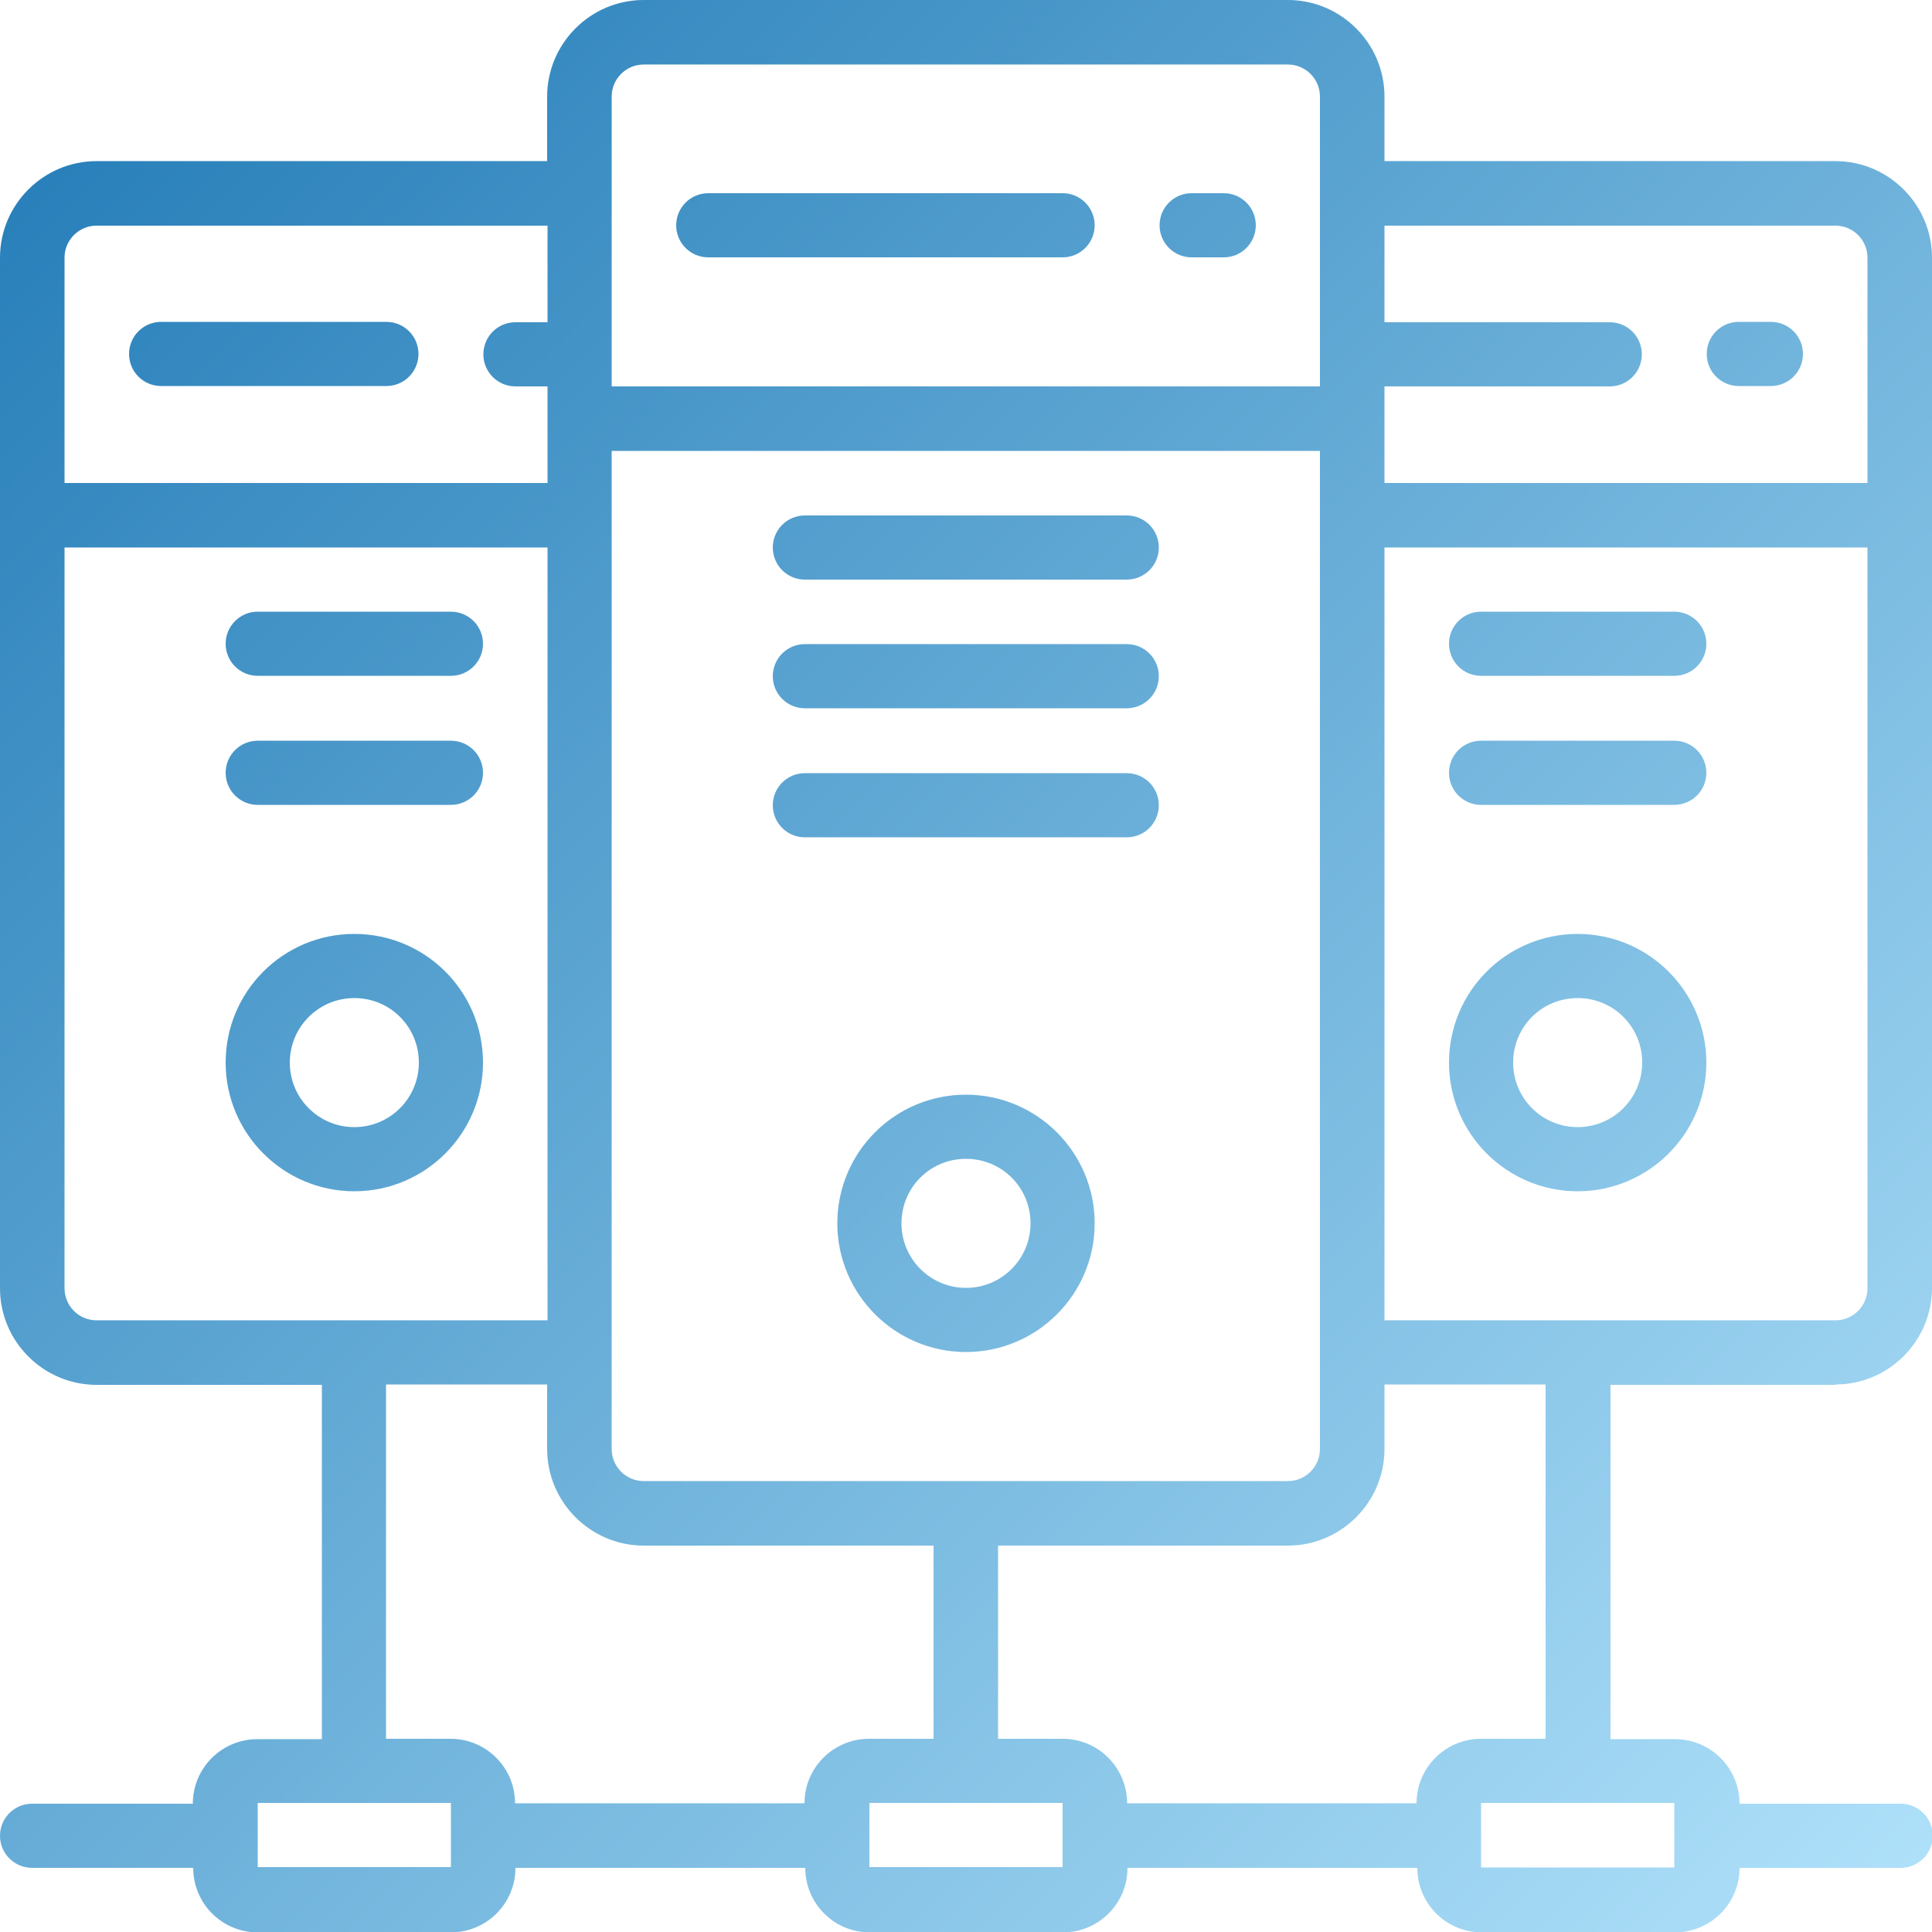 <?xml version="1.0" encoding="UTF-8"?> <svg xmlns="http://www.w3.org/2000/svg" xmlns:xlink="http://www.w3.org/1999/xlink" id="Capa_1" version="1.1" viewBox="0 0 512 512"><defs><style> .st0 { fill: url(#linear-gradient); } </style><linearGradient id="linear-gradient" x1="19.9" y1="37.7" x2="492.1" y2="509.9" gradientUnits="userSpaceOnUse"><stop offset="0" stop-color="#2980ba"></stop><stop offset="1" stop-color="#aee0f9"></stop></linearGradient></defs><path class="st0" d="M119.5,162.1h-51.2c-4.7,0-8.5,3.8-8.5,8.5s3.8,8.5,8.5,8.5h51.2c4.7,0,8.5-3.8,8.5-8.5s-3.8-8.5-8.5-8.5ZM119.5,196.3h-51.2c-4.7,0-8.5,3.8-8.5,8.5s3.8,8.5,8.5,8.5h51.2c4.7,0,8.5-3.8,8.5-8.5s-3.8-8.5-8.5-8.5ZM93.9,247.5c-18.9,0-34.1,15.3-34.1,34.1s15.3,34.1,34.1,34.1c18.8,0,34.1-15.3,34.1-34.1,0-18.9-15.3-34.1-34.1-34.1ZM93.9,298.7c-9.4,0-17.1-7.6-17.1-17.1,0-9.4,7.6-17.1,17.1-17.1s17.1,7.6,17.1,17.1c0,9.4-7.6,17.1-17.1,17.1ZM102.4,85.3h-59.7c-4.7,0-8.5,3.8-8.5,8.5s3.8,8.5,8.5,8.5h59.7c4.7,0,8.5-3.8,8.5-8.5s-3.8-8.5-8.5-8.5ZM486.4,366.9c14.1,0,25.6-11.5,25.6-25.6V68.3c0-14.1-11.5-25.6-25.6-25.6h-119.5v-17.1c0-14.1-11.5-25.6-25.6-25.6h-170.7c-14.1,0-25.6,11.5-25.6,25.6v17.1H25.6c-14.1,0-25.6,11.5-25.6,25.6v273.1c0,14.1,11.5,25.6,25.6,25.6h59.7v93.9h-17.1c-9.4,0-17.1,7.6-17.1,17.1H8.5c-4.7,0-8.5,3.8-8.5,8.5s3.8,8.5,8.5,8.5h42.7c0,9.4,7.6,17.1,17.1,17.1h51.2c9.4,0,17.1-7.6,17.1-17.1h76.8c0,9.4,7.6,17.1,17.1,17.1h51.2c9.4,0,17.1-7.6,17.1-17.1h76.8c0,9.4,7.6,17.1,17.1,17.1h51.2c9.4,0,17.1-7.6,17.1-17.1h42.7c4.7,0,8.5-3.8,8.5-8.5s-3.8-8.5-8.5-8.5h-42.7c0-9.4-7.6-17.1-17.1-17.1h-17.1v-93.9h59.7ZM366.9,102.4h59.7c4.7,0,8.5-3.8,8.5-8.5s-3.8-8.5-8.5-8.5h-59.7v-25.6h119.5c4.7,0,8.5,3.8,8.5,8.5v59.7h-128v-25.6h0ZM162.1,25.6c0-4.7,3.8-8.5,8.5-8.5h170.7c4.7,0,8.5,3.8,8.5,8.5v76.8h-187.7V25.6ZM162.1,119.5h187.7v264.5c0,4.7-3.8,8.5-8.5,8.5h-170.7c-4.7,0-8.5-3.8-8.5-8.5V119.5h0ZM17.1,68.3c0-4.7,3.8-8.5,8.5-8.5h119.5v25.6h-8.5c-4.7,0-8.5,3.8-8.5,8.5s3.8,8.5,8.5,8.5h8.5v25.6H17.1s0-59.7,0-59.7ZM25.6,349.9c-4.7,0-8.5-3.8-8.5-8.5v-196.3h128v204.8H25.6ZM68.3,494.9v-17.1h51.2v8.5s0,0,0,0h0s0,8.5,0,8.5h-51.2ZM213.3,477.9h-76.8c0-9.4-7.6-17.1-17.1-17.1h-17.1v-93.9h42.7v17.1c0,14.1,11.5,25.6,25.6,25.6h76.8v51.2h-17.1c-9.4,0-17.1,7.6-17.1,17.1ZM230.4,494.9v-17.1h51.2v8.5s0,0,0,0h0s0,8.5,0,8.5h-51.2ZM375.5,477.9h-76.8c0-9.4-7.6-17.1-17.1-17.1h-17.1v-51.2h76.8c14.1,0,25.6-11.5,25.6-25.6v-17.1h42.7v93.9h-17.1c-9.4,0-17.1,7.6-17.1,17.1ZM443.7,477.9v8.5s0,0,0,0h0s0,8.5,0,8.5h-51.2v-17.1h51.2ZM366.9,349.9v-204.8h128v196.3c0,4.7-3.8,8.5-8.5,8.5h-119.5ZM443.7,162.1h-51.2c-4.7,0-8.5,3.8-8.5,8.5s3.8,8.5,8.5,8.5h51.2c4.7,0,8.5-3.8,8.5-8.5s-3.8-8.5-8.5-8.5ZM443.7,196.3h-51.2c-4.7,0-8.5,3.8-8.5,8.5s3.8,8.5,8.5,8.5h51.2c4.7,0,8.5-3.8,8.5-8.5s-3.8-8.5-8.5-8.5ZM418.1,247.5c-18.9,0-34.1,15.3-34.1,34.1s15.3,34.1,34.1,34.1,34.1-15.3,34.1-34.1c0-18.8-15.3-34.1-34.1-34.1ZM418.1,298.7c-9.4,0-17.1-7.6-17.1-17.1s7.6-17.1,17.1-17.1,17.1,7.6,17.1,17.1c0,9.4-7.6,17.1-17.1,17.1ZM256,290.1c-18.9,0-34.1,15.3-34.1,34.1s15.3,34.1,34.1,34.1,34.1-15.3,34.1-34.1c0-18.8-15.3-34.1-34.1-34.1ZM256,341.3c-9.4,0-17.1-7.6-17.1-17.1s7.6-17.1,17.1-17.1,17.1,7.6,17.1,17.1c0,9.4-7.6,17.1-17.1,17.1ZM469.3,85.3h-8.5c-4.7,0-8.5,3.8-8.5,8.5s3.8,8.5,8.5,8.5h8.5c4.7,0,8.5-3.8,8.5-8.5,0-4.7-3.8-8.5-8.5-8.5ZM281.6,51.2h-93.9c-4.7,0-8.5,3.8-8.5,8.5s3.8,8.5,8.5,8.5h93.9c4.7,0,8.5-3.8,8.5-8.5s-3.8-8.5-8.5-8.5ZM324.3,51.2h-8.5c-4.7,0-8.5,3.8-8.5,8.5s3.8,8.5,8.5,8.5h8.5c4.7,0,8.5-3.8,8.5-8.5s-3.8-8.5-8.5-8.5ZM213.3,153.6h85.3c4.7,0,8.5-3.8,8.5-8.5s-3.8-8.5-8.5-8.5h-85.3c-4.7,0-8.5,3.8-8.5,8.5s3.8,8.5,8.5,8.5ZM213.3,187.7h85.3c4.7,0,8.5-3.8,8.5-8.5s-3.8-8.5-8.5-8.5h-85.3c-4.7,0-8.5,3.8-8.5,8.5s3.8,8.5,8.5,8.5ZM213.3,221.9h85.3c4.7,0,8.5-3.8,8.5-8.5s-3.8-8.5-8.5-8.5h-85.3c-4.7,0-8.5,3.8-8.5,8.5,0,4.7,3.8,8.5,8.5,8.5Z"></path></svg> 